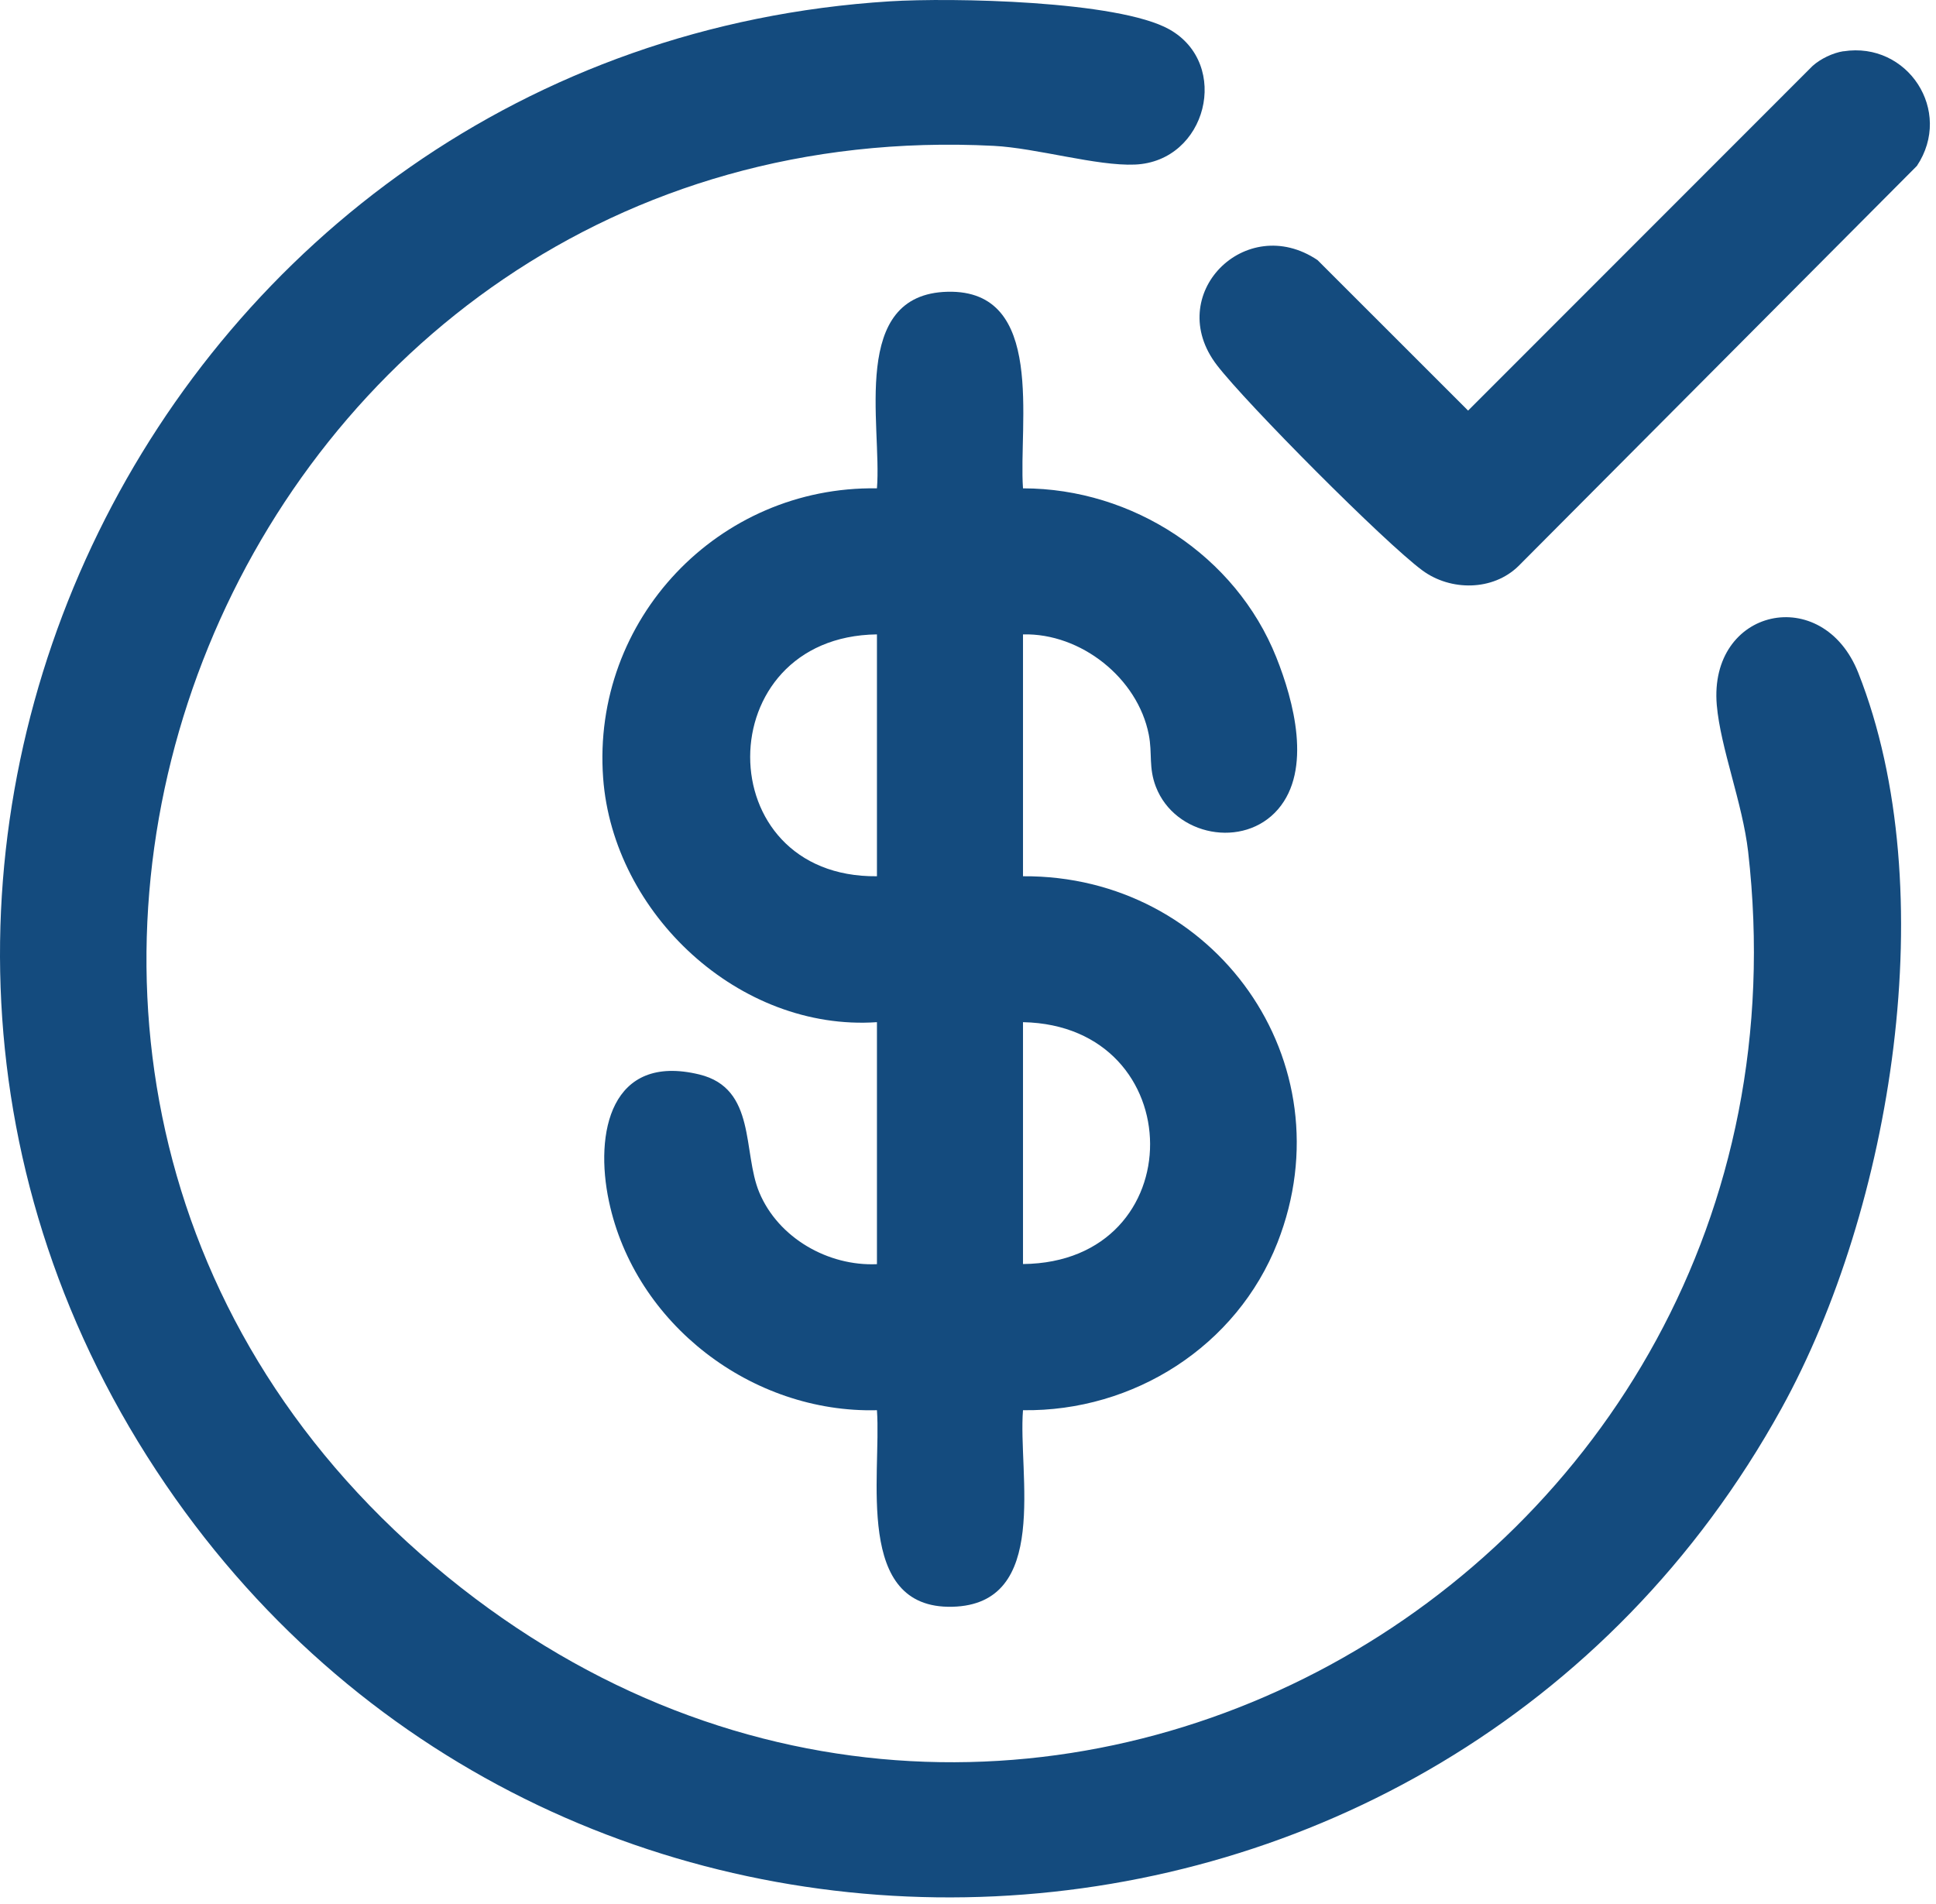 <svg xmlns="http://www.w3.org/2000/svg" fill="none" viewBox="0 0 61 60" height="60" width="61">
<path fill="#144B7E" d="M28.035 0.042C29.973 -0.079 35.225 0.018 36.845 0.926C38.79 2.022 38.027 5.09 35.76 5.186C34.562 5.238 32.658 4.665 31.307 4.596C7.426 3.376 -4.77 33.123 13.248 48.968C31.265 64.813 57.71 49.832 55.081 26.839C54.904 25.305 54.21 23.57 54.093 22.22C53.83 19.162 57.43 18.364 58.553 21.207C61.251 28.041 59.614 38.075 56.128 44.39C45.403 63.821 17.742 65.141 5.222 46.785C-7.842 27.627 5.032 1.483 28.035 0.042Z"></path>
<path fill="#144B7E" d="M27.631 32.211C23.295 32.508 19.318 28.791 19.004 24.517C18.637 19.518 22.642 15.31 27.631 15.389C27.793 13.402 26.757 9.267 29.859 9.194C32.962 9.122 32.088 13.351 32.233 15.389C35.688 15.389 38.935 17.51 40.214 20.713C40.763 22.088 41.344 24.258 40.266 25.505C39.188 26.753 37.021 26.348 36.42 24.794C36.185 24.185 36.313 23.743 36.196 23.149C35.847 21.37 34.06 19.946 32.233 19.991V27.613C38.262 27.571 42.487 33.452 40.252 39.156C38.97 42.424 35.719 44.487 32.233 44.439C32.07 46.425 33.107 50.561 30.004 50.633C26.902 50.706 27.776 46.477 27.631 44.439C23.689 44.539 20.006 41.723 19.187 37.857C18.727 35.697 19.242 33.182 22.034 33.859C23.841 34.298 23.392 36.306 23.924 37.577C24.525 39.014 26.097 39.906 27.631 39.837V32.211ZM27.631 19.991C22.317 20.057 22.293 27.665 27.631 27.613V19.991ZM32.233 39.833C37.605 39.781 37.54 32.319 32.233 32.211V39.833Z"></path>
<path fill="#144B7E" d="M58.083 1.617C60.104 1.3 61.552 3.497 60.398 5.228L47.843 17.839C47.038 18.626 45.707 18.63 44.819 17.977C43.624 17.096 39.274 12.718 38.345 11.509C36.638 9.291 39.246 6.672 41.513 8.196L46.257 12.939L57.109 2.08C57.361 1.852 57.751 1.666 58.083 1.614V1.617Z"></path>
</svg>
